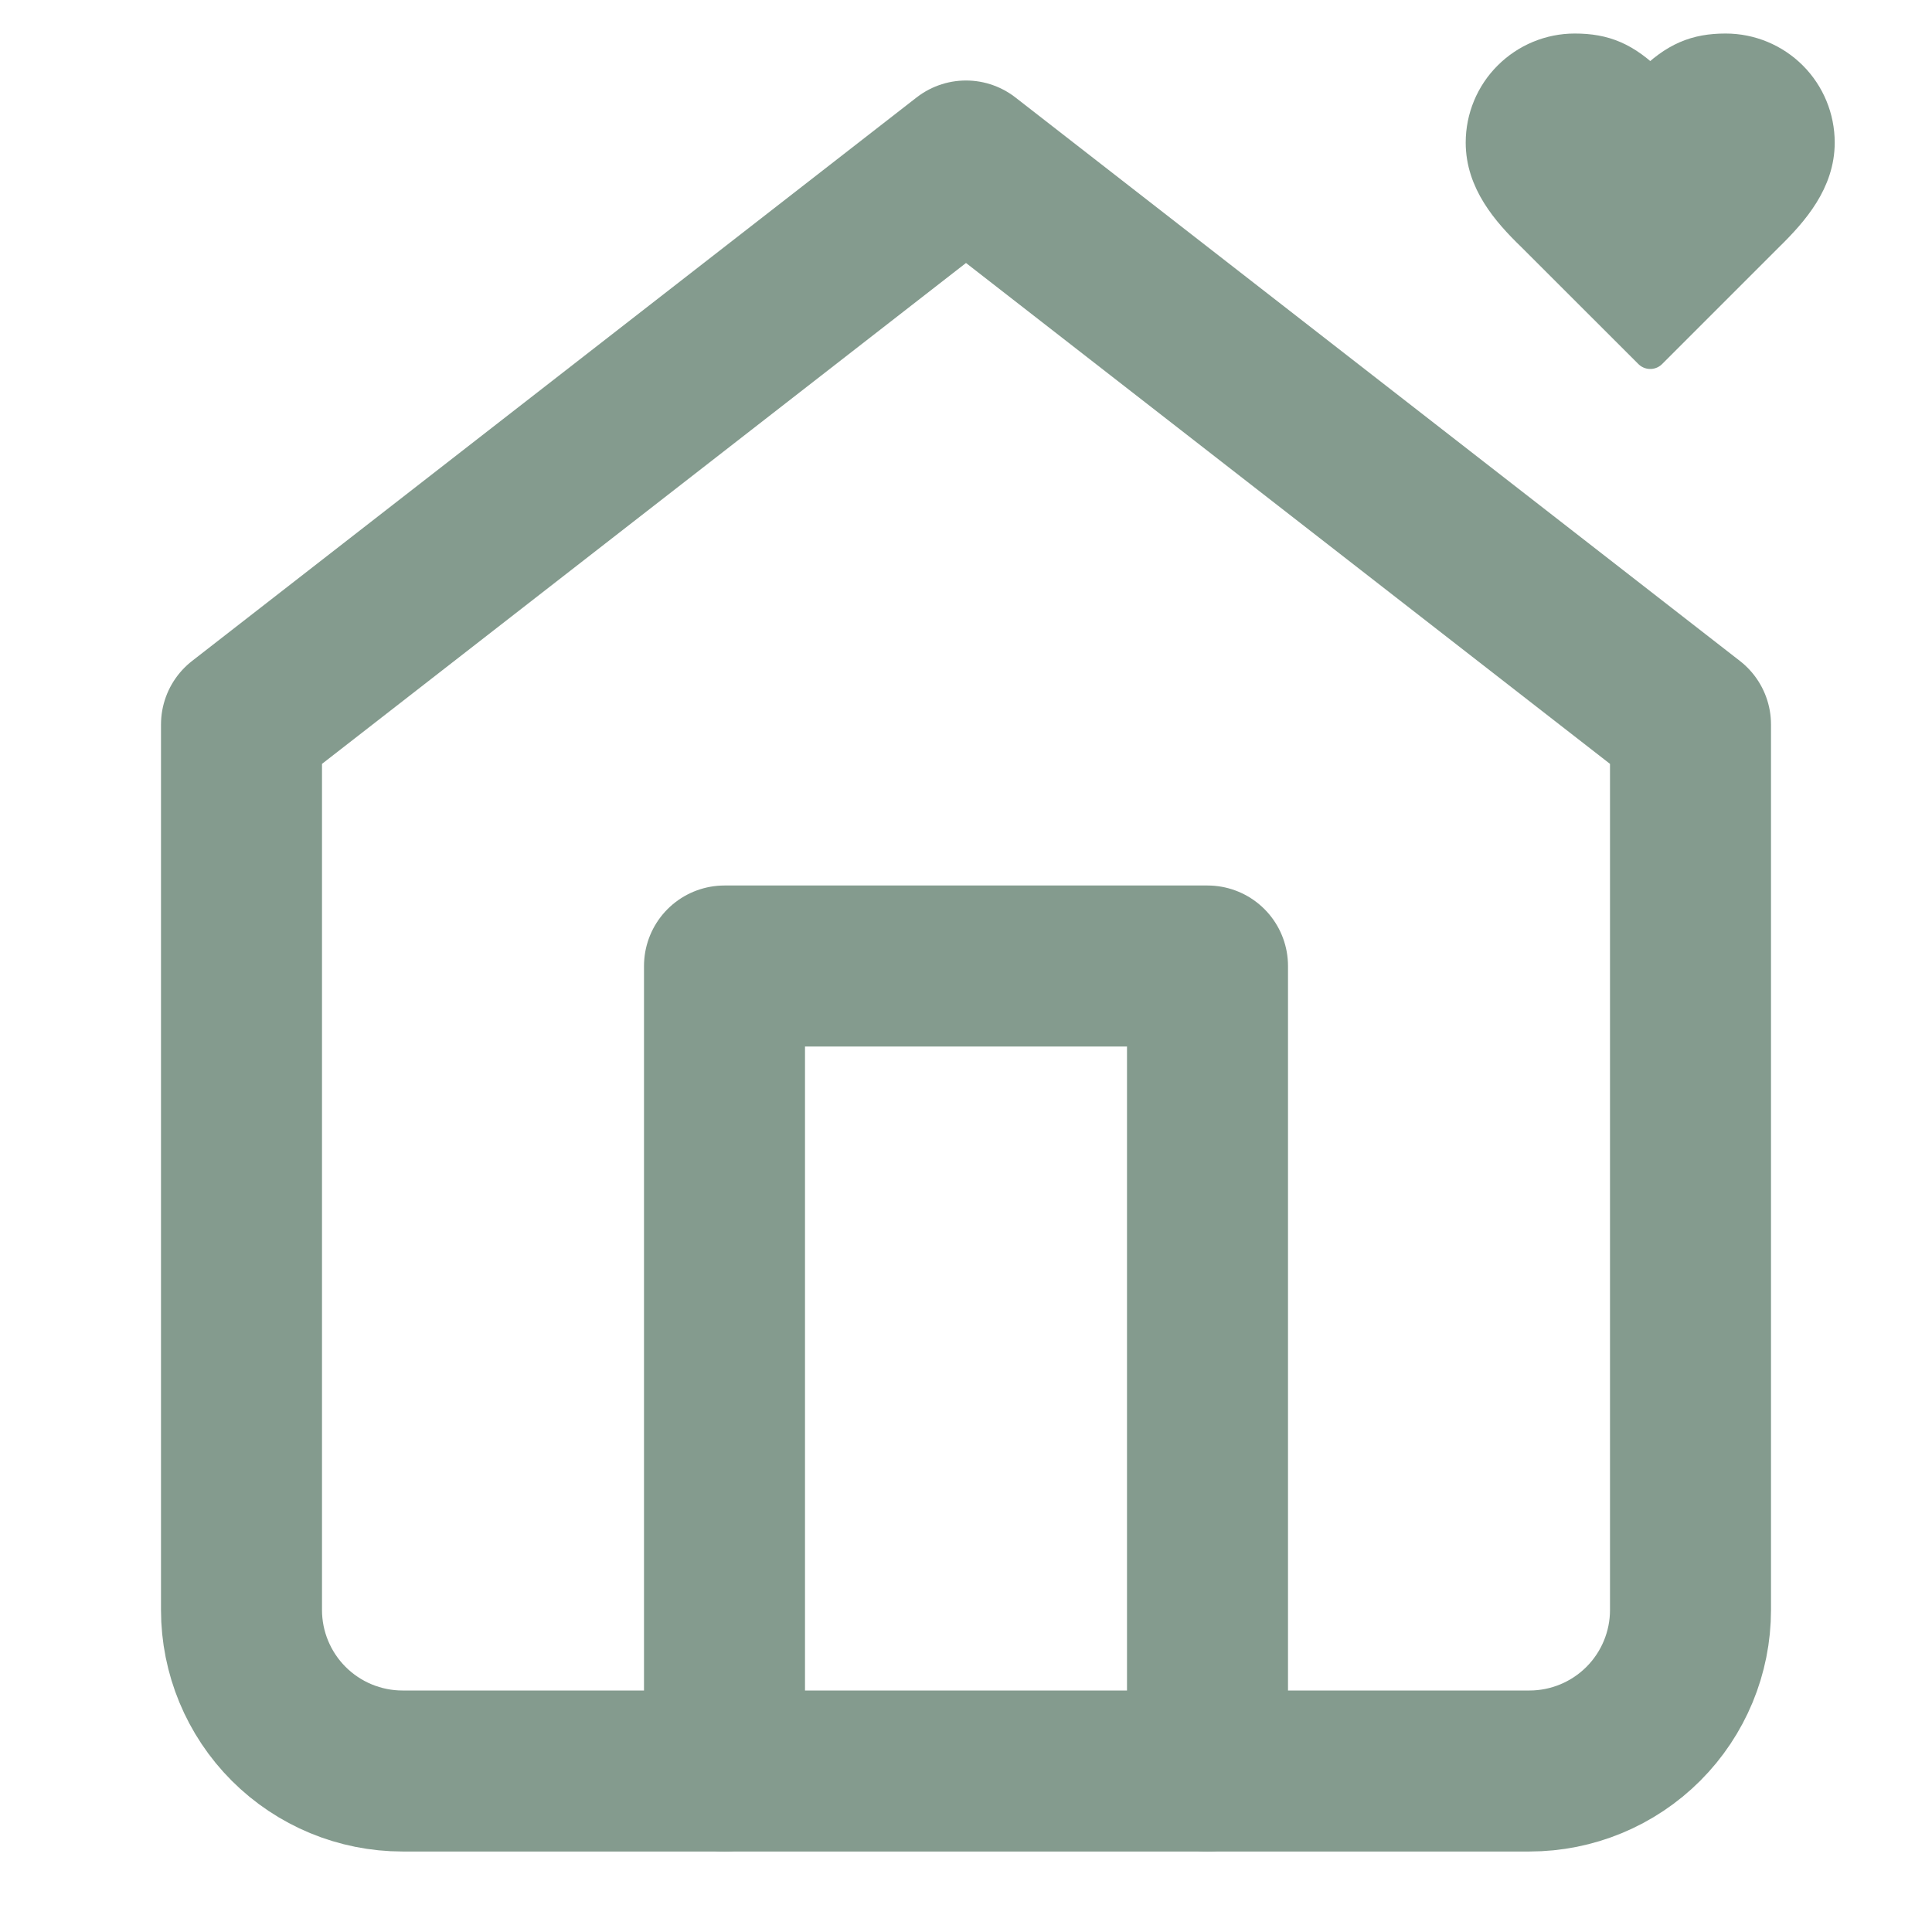 <svg width="24" height="24" viewBox="0 0 24 24" fill="none" xmlns="http://www.w3.org/2000/svg">
<path d="M3 9L12 2L21 9V20C21 20.53 20.789 21.039 20.414 21.414C20.039 21.789 19.53 22 19 22H5C4.47 22 3.961 21.789 3.586 21.414C3.211 21.039 3 20.53 3 20V9Z" stroke="#849B8E" stroke-width="2" stroke-linecap="round" stroke-linejoin="round"/>
<path d="M9 22V12H15V22" stroke="#849B8E" stroke-width="2" stroke-linecap="round" stroke-linejoin="round"/>
<g clip-path="url(#clip0_378_609)">
<path d="M21.958 2.917C22.269 2.612 22.583 2.248 22.583 1.771C22.583 1.467 22.462 1.175 22.248 0.961C22.033 0.746 21.741 0.625 21.437 0.625C21.071 0.625 20.812 0.729 20.5 1.042C20.187 0.729 19.929 0.625 19.562 0.625C19.258 0.625 18.967 0.746 18.752 0.961C18.537 1.175 18.416 1.467 18.416 1.771C18.416 2.25 18.729 2.615 19.041 2.917L20.5 4.375L21.958 2.917Z" fill="#849B8E" stroke="#849B8E" stroke-width="0.417" stroke-linecap="round" stroke-linejoin="round"/>
</g>
<defs>
<clipPath id="clip0_378_609">
<rect width="5" height="5" fill="white" transform="translate(18)"/>
</clipPath>
</defs>
</svg>

